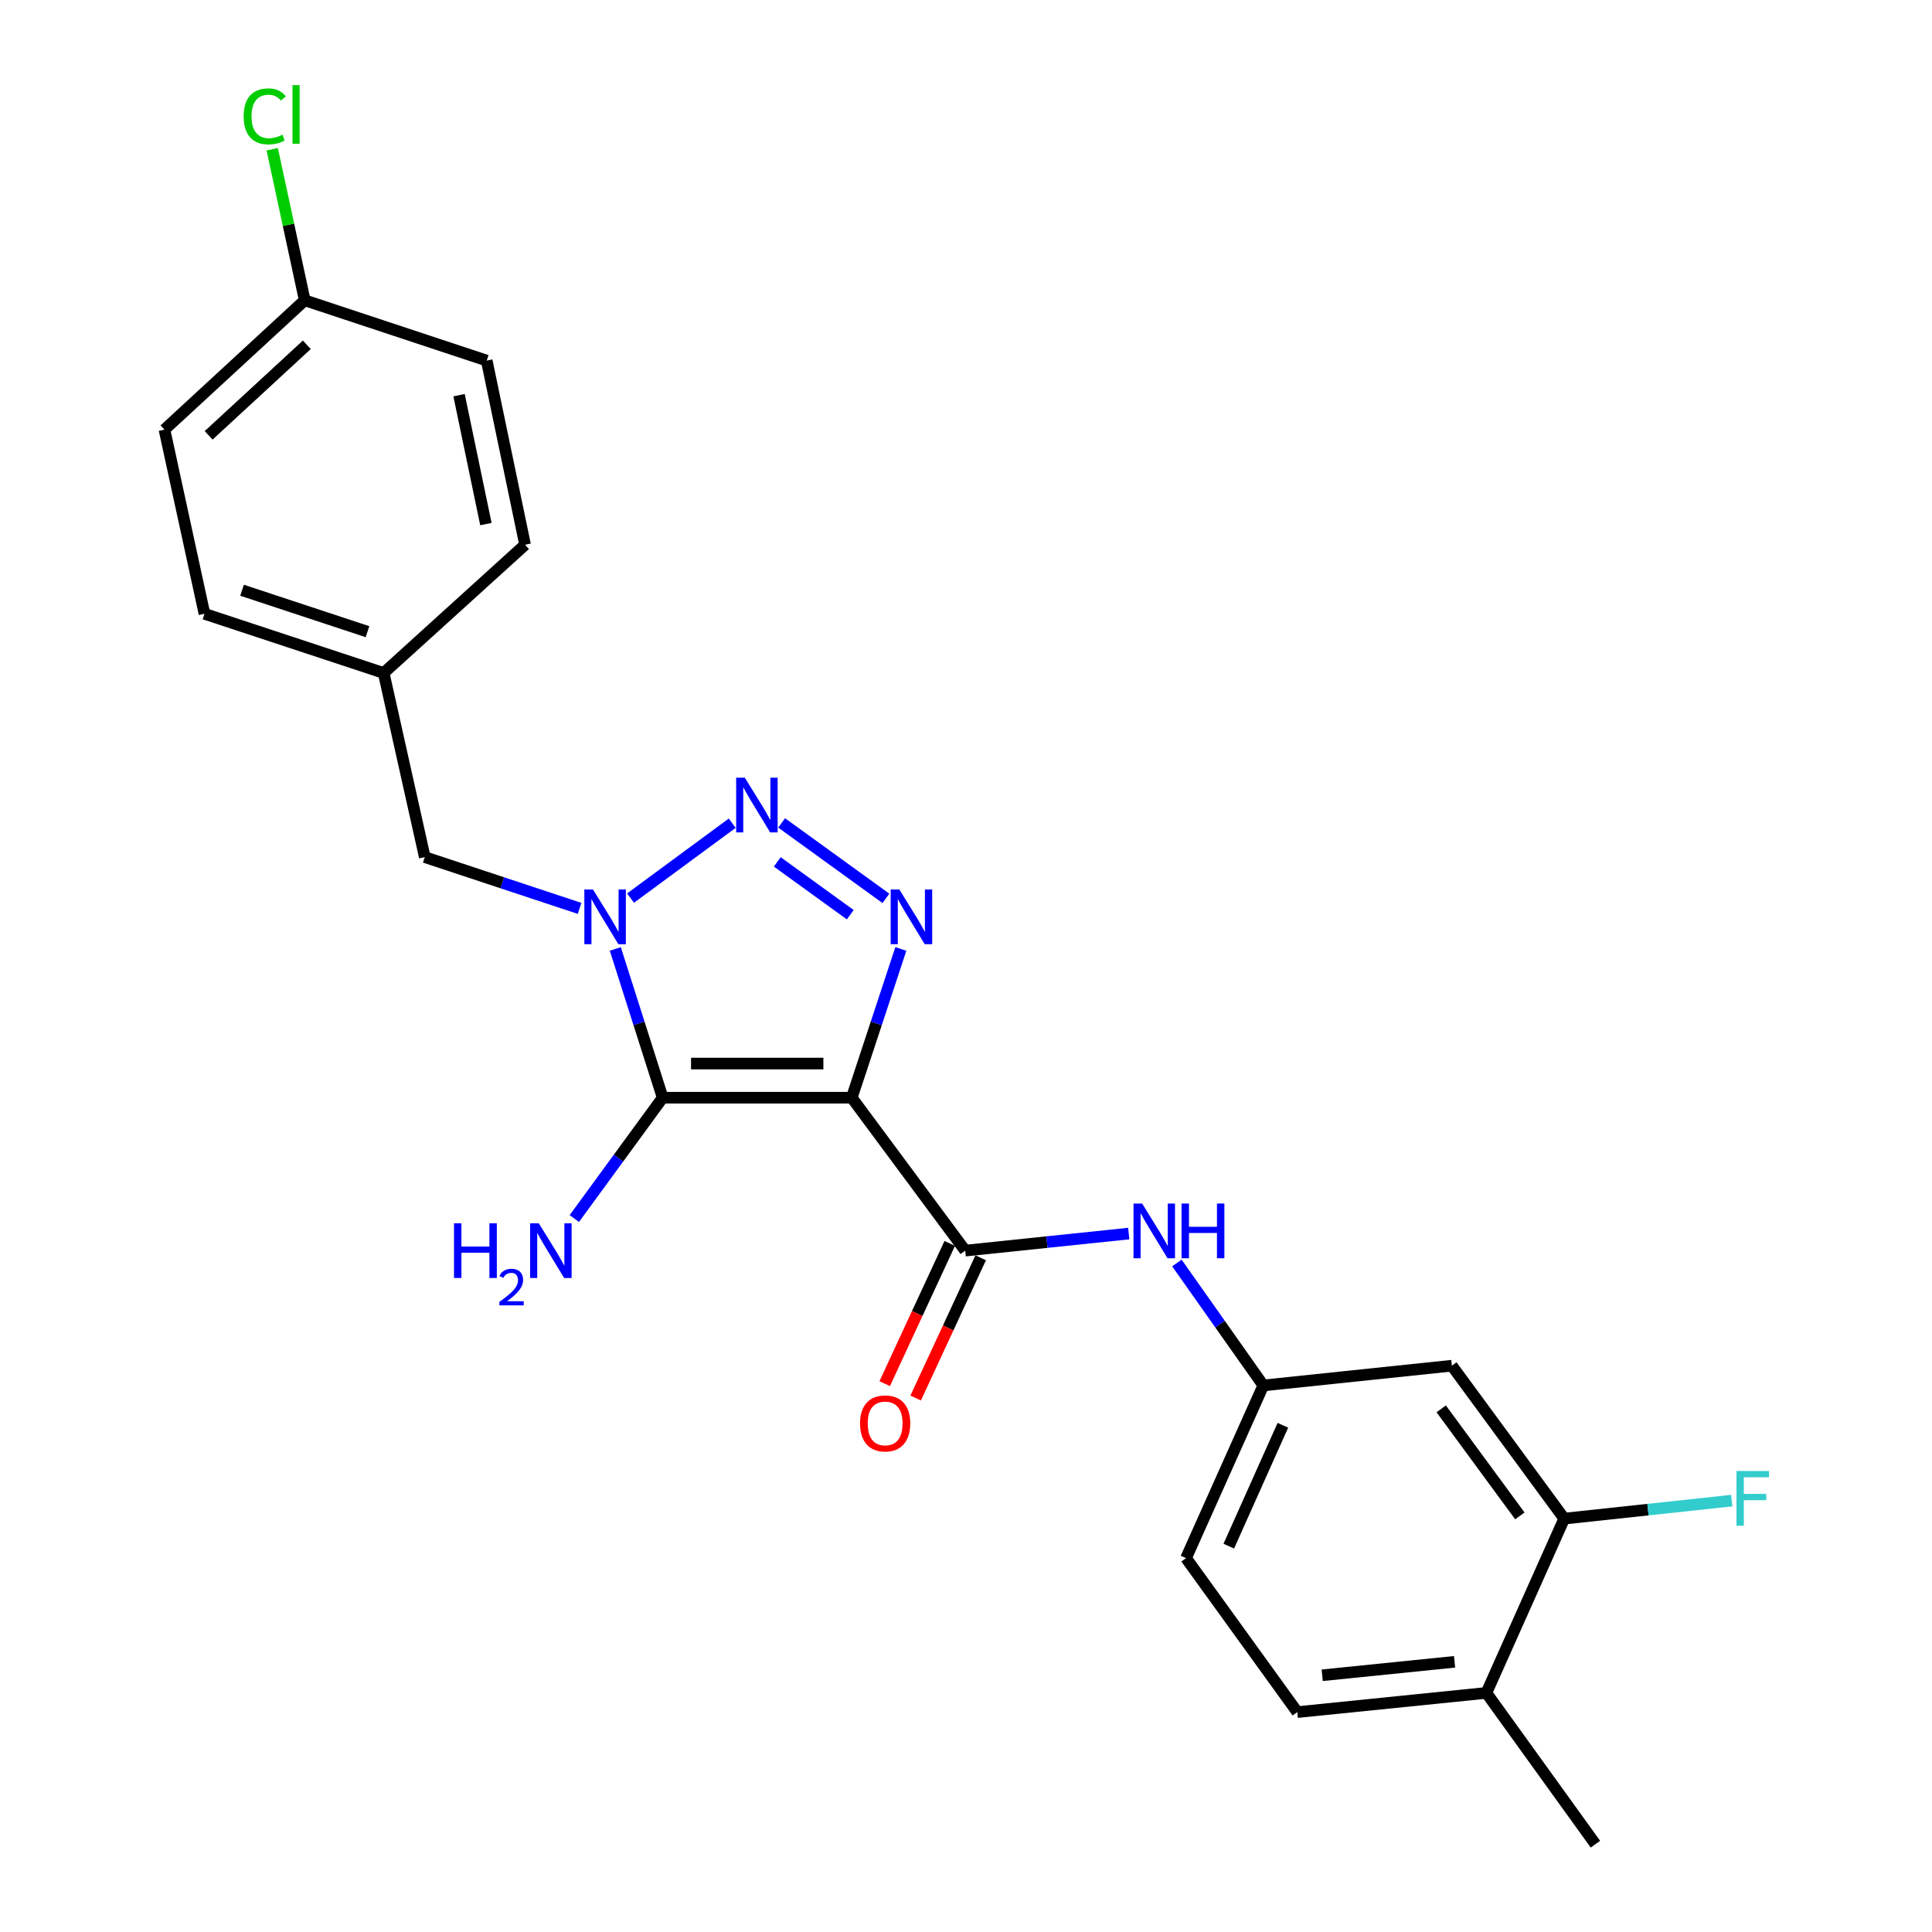 <?xml version='1.0' encoding='iso-8859-1'?>
<svg version='1.1' baseProfile='full'
              xmlns='http://www.w3.org/2000/svg'
                      xmlns:rdkit='http://www.rdkit.org/xml'
                      xmlns:xlink='http://www.w3.org/1999/xlink'
                  xml:space='preserve'
width='1000px' height='1000px' viewBox='0 0 1000 1000'>
<!-- END OF HEADER -->
<rect style='opacity:1.0;fill:#FFFFFF;stroke:none' width='1000' height='1000' x='0' y='0'> </rect>
<path class='bond-0' d='M 440.864,568.167 L 342.998,568.167' style='fill:none;fill-rule:evenodd;stroke:#000000;stroke-width:6px;stroke-linecap:butt;stroke-linejoin:miter;stroke-opacity:1' />
<path class='bond-0' d='M 426.185,550.496 L 357.678,550.496' style='fill:none;fill-rule:evenodd;stroke:#000000;stroke-width:6px;stroke-linecap:butt;stroke-linejoin:miter;stroke-opacity:1' />
<path class='bond-2' d='M 440.864,568.167 L 453.568,529.671' style='fill:none;fill-rule:evenodd;stroke:#000000;stroke-width:6px;stroke-linecap:butt;stroke-linejoin:miter;stroke-opacity:1' />
<path class='bond-2' d='M 453.568,529.671 L 466.272,491.176' style='fill:none;fill-rule:evenodd;stroke:#0000FF;stroke-width:6px;stroke-linecap:butt;stroke-linejoin:miter;stroke-opacity:1' />
<path class='bond-4' d='M 440.864,568.167 L 499.59,647.321' style='fill:none;fill-rule:evenodd;stroke:#000000;stroke-width:6px;stroke-linecap:butt;stroke-linejoin:miter;stroke-opacity:1' />
<path class='bond-1' d='M 342.998,568.167 L 330.741,529.667' style='fill:none;fill-rule:evenodd;stroke:#000000;stroke-width:6px;stroke-linecap:butt;stroke-linejoin:miter;stroke-opacity:1' />
<path class='bond-1' d='M 330.741,529.667 L 318.484,491.167' style='fill:none;fill-rule:evenodd;stroke:#0000FF;stroke-width:6px;stroke-linecap:butt;stroke-linejoin:miter;stroke-opacity:1' />
<path class='bond-11' d='M 342.998,568.167 L 320.135,599.438' style='fill:none;fill-rule:evenodd;stroke:#000000;stroke-width:6px;stroke-linecap:butt;stroke-linejoin:miter;stroke-opacity:1' />
<path class='bond-11' d='M 320.135,599.438 L 297.272,630.71' style='fill:none;fill-rule:evenodd;stroke:#0000FF;stroke-width:6px;stroke-linecap:butt;stroke-linejoin:miter;stroke-opacity:1' />
<path class='bond-6' d='M 299.996,470.18 L 259.93,456.909' style='fill:none;fill-rule:evenodd;stroke:#0000FF;stroke-width:6px;stroke-linecap:butt;stroke-linejoin:miter;stroke-opacity:1' />
<path class='bond-6' d='M 259.93,456.909 L 219.863,443.637' style='fill:none;fill-rule:evenodd;stroke:#000000;stroke-width:6px;stroke-linecap:butt;stroke-linejoin:miter;stroke-opacity:1' />
<path class='bond-24' d='M 326.374,464.844 L 378.999,426.085' style='fill:none;fill-rule:evenodd;stroke:#0000FF;stroke-width:6px;stroke-linecap:butt;stroke-linejoin:miter;stroke-opacity:1' />
<path class='bond-3' d='M 458.55,464.995 L 404.57,425.941' style='fill:none;fill-rule:evenodd;stroke:#0000FF;stroke-width:6px;stroke-linecap:butt;stroke-linejoin:miter;stroke-opacity:1' />
<path class='bond-3' d='M 440.095,473.454 L 402.309,446.116' style='fill:none;fill-rule:evenodd;stroke:#0000FF;stroke-width:6px;stroke-linecap:butt;stroke-linejoin:miter;stroke-opacity:1' />
<path class='bond-5' d='M 499.59,647.321 L 541.913,642.905' style='fill:none;fill-rule:evenodd;stroke:#000000;stroke-width:6px;stroke-linecap:butt;stroke-linejoin:miter;stroke-opacity:1' />
<path class='bond-5' d='M 541.913,642.905 L 584.237,638.489' style='fill:none;fill-rule:evenodd;stroke:#0000FF;stroke-width:6px;stroke-linecap:butt;stroke-linejoin:miter;stroke-opacity:1' />
<path class='bond-10' d='M 491.575,643.604 L 474.747,679.89' style='fill:none;fill-rule:evenodd;stroke:#000000;stroke-width:6px;stroke-linecap:butt;stroke-linejoin:miter;stroke-opacity:1' />
<path class='bond-10' d='M 474.747,679.89 L 457.92,716.177' style='fill:none;fill-rule:evenodd;stroke:#FF0000;stroke-width:6px;stroke-linecap:butt;stroke-linejoin:miter;stroke-opacity:1' />
<path class='bond-10' d='M 507.605,651.038 L 490.778,687.325' style='fill:none;fill-rule:evenodd;stroke:#000000;stroke-width:6px;stroke-linecap:butt;stroke-linejoin:miter;stroke-opacity:1' />
<path class='bond-10' d='M 490.778,687.325 L 473.95,723.611' style='fill:none;fill-rule:evenodd;stroke:#FF0000;stroke-width:6px;stroke-linecap:butt;stroke-linejoin:miter;stroke-opacity:1' />
<path class='bond-9' d='M 609.156,653.719 L 631.52,685.41' style='fill:none;fill-rule:evenodd;stroke:#0000FF;stroke-width:6px;stroke-linecap:butt;stroke-linejoin:miter;stroke-opacity:1' />
<path class='bond-9' d='M 631.52,685.41 L 653.884,717.101' style='fill:none;fill-rule:evenodd;stroke:#000000;stroke-width:6px;stroke-linecap:butt;stroke-linejoin:miter;stroke-opacity:1' />
<path class='bond-14' d='M 219.863,443.637 L 198.59,348.334' style='fill:none;fill-rule:evenodd;stroke:#000000;stroke-width:6px;stroke-linecap:butt;stroke-linejoin:miter;stroke-opacity:1' />
<path class='bond-7' d='M 809.641,786.036 L 751.485,706.881' style='fill:none;fill-rule:evenodd;stroke:#000000;stroke-width:6px;stroke-linecap:butt;stroke-linejoin:miter;stroke-opacity:1' />
<path class='bond-7' d='M 786.678,784.625 L 745.968,729.217' style='fill:none;fill-rule:evenodd;stroke:#000000;stroke-width:6px;stroke-linecap:butt;stroke-linejoin:miter;stroke-opacity:1' />
<path class='bond-15' d='M 809.641,786.036 L 852.995,781.378' style='fill:none;fill-rule:evenodd;stroke:#000000;stroke-width:6px;stroke-linecap:butt;stroke-linejoin:miter;stroke-opacity:1' />
<path class='bond-15' d='M 852.995,781.378 L 896.349,776.72' style='fill:none;fill-rule:evenodd;stroke:#33CCCC;stroke-width:6px;stroke-linecap:butt;stroke-linejoin:miter;stroke-opacity:1' />
<path class='bond-25' d='M 809.641,786.036 L 769.352,876.245' style='fill:none;fill-rule:evenodd;stroke:#000000;stroke-width:6px;stroke-linecap:butt;stroke-linejoin:miter;stroke-opacity:1' />
<path class='bond-8' d='M 751.485,706.881 L 653.884,717.101' style='fill:none;fill-rule:evenodd;stroke:#000000;stroke-width:6px;stroke-linecap:butt;stroke-linejoin:miter;stroke-opacity:1' />
<path class='bond-16' d='M 653.884,717.101 L 613.89,806.475' style='fill:none;fill-rule:evenodd;stroke:#000000;stroke-width:6px;stroke-linecap:butt;stroke-linejoin:miter;stroke-opacity:1' />
<path class='bond-16' d='M 664.014,737.725 L 636.018,800.287' style='fill:none;fill-rule:evenodd;stroke:#000000;stroke-width:6px;stroke-linecap:butt;stroke-linejoin:miter;stroke-opacity:1' />
<path class='bond-12' d='M 769.352,876.245 L 671.486,886.189' style='fill:none;fill-rule:evenodd;stroke:#000000;stroke-width:6px;stroke-linecap:butt;stroke-linejoin:miter;stroke-opacity:1' />
<path class='bond-12' d='M 752.886,860.156 L 684.38,867.118' style='fill:none;fill-rule:evenodd;stroke:#000000;stroke-width:6px;stroke-linecap:butt;stroke-linejoin:miter;stroke-opacity:1' />
<path class='bond-23' d='M 769.352,876.245 L 825.79,954.545' style='fill:none;fill-rule:evenodd;stroke:#000000;stroke-width:6px;stroke-linecap:butt;stroke-linejoin:miter;stroke-opacity:1' />
<path class='bond-13' d='M 671.486,886.189 L 613.89,806.475' style='fill:none;fill-rule:evenodd;stroke:#000000;stroke-width:6px;stroke-linecap:butt;stroke-linejoin:miter;stroke-opacity:1' />
<path class='bond-19' d='M 198.59,348.334 L 271.776,281.961' style='fill:none;fill-rule:evenodd;stroke:#000000;stroke-width:6px;stroke-linecap:butt;stroke-linejoin:miter;stroke-opacity:1' />
<path class='bond-20' d='M 198.59,348.334 L 105.829,317.695' style='fill:none;fill-rule:evenodd;stroke:#000000;stroke-width:6px;stroke-linecap:butt;stroke-linejoin:miter;stroke-opacity:1' />
<path class='bond-20' d='M 190.218,326.959 L 125.285,305.511' style='fill:none;fill-rule:evenodd;stroke:#000000;stroke-width:6px;stroke-linecap:butt;stroke-linejoin:miter;stroke-opacity:1' />
<path class='bond-17' d='M 157.721,155.429 L 85.124,222.381' style='fill:none;fill-rule:evenodd;stroke:#000000;stroke-width:6px;stroke-linecap:butt;stroke-linejoin:miter;stroke-opacity:1' />
<path class='bond-17' d='M 158.812,178.462 L 107.994,225.328' style='fill:none;fill-rule:evenodd;stroke:#000000;stroke-width:6px;stroke-linecap:butt;stroke-linejoin:miter;stroke-opacity:1' />
<path class='bond-18' d='M 157.721,155.429 L 149.315,116.34' style='fill:none;fill-rule:evenodd;stroke:#000000;stroke-width:6px;stroke-linecap:butt;stroke-linejoin:miter;stroke-opacity:1' />
<path class='bond-18' d='M 149.315,116.34 L 140.908,77.251' style='fill:none;fill-rule:evenodd;stroke:#00CC00;stroke-width:6px;stroke-linecap:butt;stroke-linejoin:miter;stroke-opacity:1' />
<path class='bond-26' d='M 157.721,155.429 L 251.926,186.637' style='fill:none;fill-rule:evenodd;stroke:#000000;stroke-width:6px;stroke-linecap:butt;stroke-linejoin:miter;stroke-opacity:1' />
<path class='bond-22' d='M 271.776,281.961 L 251.926,186.637' style='fill:none;fill-rule:evenodd;stroke:#000000;stroke-width:6px;stroke-linecap:butt;stroke-linejoin:miter;stroke-opacity:1' />
<path class='bond-22' d='M 251.499,271.265 L 237.604,204.538' style='fill:none;fill-rule:evenodd;stroke:#000000;stroke-width:6px;stroke-linecap:butt;stroke-linejoin:miter;stroke-opacity:1' />
<path class='bond-21' d='M 105.829,317.695 L 85.124,222.381' style='fill:none;fill-rule:evenodd;stroke:#000000;stroke-width:6px;stroke-linecap:butt;stroke-linejoin:miter;stroke-opacity:1' />
<path  class='atom-2' d='M 306.934 460.391
L 316.214 475.391
Q 317.134 476.871, 318.614 479.551
Q 320.094 482.231, 320.174 482.391
L 320.174 460.391
L 323.934 460.391
L 323.934 488.711
L 320.054 488.711
L 310.094 472.311
Q 308.934 470.391, 307.694 468.191
Q 306.494 465.991, 306.134 465.311
L 306.134 488.711
L 302.454 488.711
L 302.454 460.391
L 306.934 460.391
' fill='#0000FF'/>
<path  class='atom-3' d='M 465.499 460.391
L 474.779 475.391
Q 475.699 476.871, 477.179 479.551
Q 478.659 482.231, 478.739 482.391
L 478.739 460.391
L 482.499 460.391
L 482.499 488.711
L 478.619 488.711
L 468.659 472.311
Q 467.499 470.391, 466.259 468.191
Q 465.059 465.991, 464.699 465.311
L 464.699 488.711
L 461.019 488.711
L 461.019 460.391
L 465.499 460.391
' fill='#0000FF'/>
<path  class='atom-4' d='M 385.509 402.52
L 394.789 417.52
Q 395.709 419, 397.189 421.68
Q 398.669 424.36, 398.749 424.52
L 398.749 402.52
L 402.509 402.52
L 402.509 430.84
L 398.629 430.84
L 388.669 414.44
Q 387.509 412.52, 386.269 410.32
Q 385.069 408.12, 384.709 407.44
L 384.709 430.84
L 381.029 430.84
L 381.029 402.52
L 385.509 402.52
' fill='#0000FF'/>
<path  class='atom-6' d='M 591.176 622.952
L 600.456 637.952
Q 601.376 639.432, 602.856 642.112
Q 604.336 644.792, 604.416 644.952
L 604.416 622.952
L 608.176 622.952
L 608.176 651.272
L 604.296 651.272
L 594.336 634.872
Q 593.176 632.952, 591.936 630.752
Q 590.736 628.552, 590.376 627.872
L 590.376 651.272
L 586.696 651.272
L 586.696 622.952
L 591.176 622.952
' fill='#0000FF'/>
<path  class='atom-6' d='M 611.576 622.952
L 615.416 622.952
L 615.416 634.992
L 629.896 634.992
L 629.896 622.952
L 633.736 622.952
L 633.736 651.272
L 629.896 651.272
L 629.896 638.192
L 615.416 638.192
L 615.416 651.272
L 611.576 651.272
L 611.576 622.952
' fill='#0000FF'/>
<path  class='atom-11' d='M 445.152 736.756
Q 445.152 729.956, 448.512 726.156
Q 451.872 722.356, 458.152 722.356
Q 464.432 722.356, 467.792 726.156
Q 471.152 729.956, 471.152 736.756
Q 471.152 743.636, 467.752 747.556
Q 464.352 751.436, 458.152 751.436
Q 451.912 751.436, 448.512 747.556
Q 445.152 743.676, 445.152 736.756
M 458.152 748.236
Q 462.472 748.236, 464.792 745.356
Q 467.152 742.436, 467.152 736.756
Q 467.152 731.196, 464.792 728.396
Q 462.472 725.556, 458.152 725.556
Q 453.832 725.556, 451.472 728.356
Q 449.152 731.156, 449.152 736.756
Q 449.152 742.476, 451.472 745.356
Q 453.832 748.236, 458.152 748.236
' fill='#FF0000'/>
<path  class='atom-12' d='M 234.994 633.161
L 238.834 633.161
L 238.834 645.201
L 253.314 645.201
L 253.314 633.161
L 257.154 633.161
L 257.154 661.481
L 253.314 661.481
L 253.314 648.401
L 238.834 648.401
L 238.834 661.481
L 234.994 661.481
L 234.994 633.161
' fill='#0000FF'/>
<path  class='atom-12' d='M 258.527 660.488
Q 259.213 658.719, 260.85 657.742
Q 262.487 656.739, 264.757 656.739
Q 267.582 656.739, 269.166 658.27
Q 270.75 659.801, 270.75 662.521
Q 270.75 665.293, 268.691 667.88
Q 266.658 670.467, 262.434 673.529
L 271.067 673.529
L 271.067 675.641
L 258.474 675.641
L 258.474 673.873
Q 261.959 671.391, 264.018 669.543
Q 266.104 667.695, 267.107 666.032
Q 268.11 664.369, 268.11 662.653
Q 268.11 660.857, 267.213 659.854
Q 266.315 658.851, 264.757 658.851
Q 263.253 658.851, 262.249 659.458
Q 261.246 660.065, 260.533 661.412
L 258.527 660.488
' fill='#0000FF'/>
<path  class='atom-12' d='M 278.867 633.161
L 288.147 648.161
Q 289.067 649.641, 290.547 652.321
Q 292.027 655.001, 292.107 655.161
L 292.107 633.161
L 295.867 633.161
L 295.867 661.481
L 291.987 661.481
L 282.027 645.081
Q 280.867 643.161, 279.627 640.961
Q 278.427 638.761, 278.067 638.081
L 278.067 661.481
L 274.387 661.481
L 274.387 633.161
L 278.867 633.161
' fill='#0000FF'/>
<path  class='atom-16' d='M 898.803 761.391
L 915.643 761.391
L 915.643 764.631
L 902.603 764.631
L 902.603 773.231
L 914.203 773.231
L 914.203 776.511
L 902.603 776.511
L 902.603 789.711
L 898.803 789.711
L 898.803 761.391
' fill='#33CCCC'/>
<path  class='atom-19' d='M 126.117 60.231
Q 126.117 53.191, 129.397 49.511
Q 132.717 45.791, 138.997 45.791
Q 144.837 45.791, 147.957 49.911
L 145.317 52.071
Q 143.037 49.071, 138.997 49.071
Q 134.717 49.071, 132.437 51.951
Q 130.197 54.791, 130.197 60.231
Q 130.197 65.831, 132.517 68.711
Q 134.877 71.591, 139.437 71.591
Q 142.557 71.591, 146.197 69.711
L 147.317 72.711
Q 145.837 73.671, 143.597 74.231
Q 141.357 74.791, 138.877 74.791
Q 132.717 74.791, 129.397 71.031
Q 126.117 67.271, 126.117 60.231
' fill='#00CC00'/>
<path  class='atom-19' d='M 151.397 44.071
L 155.077 44.071
L 155.077 74.431
L 151.397 74.431
L 151.397 44.071
' fill='#00CC00'/>
</svg>
